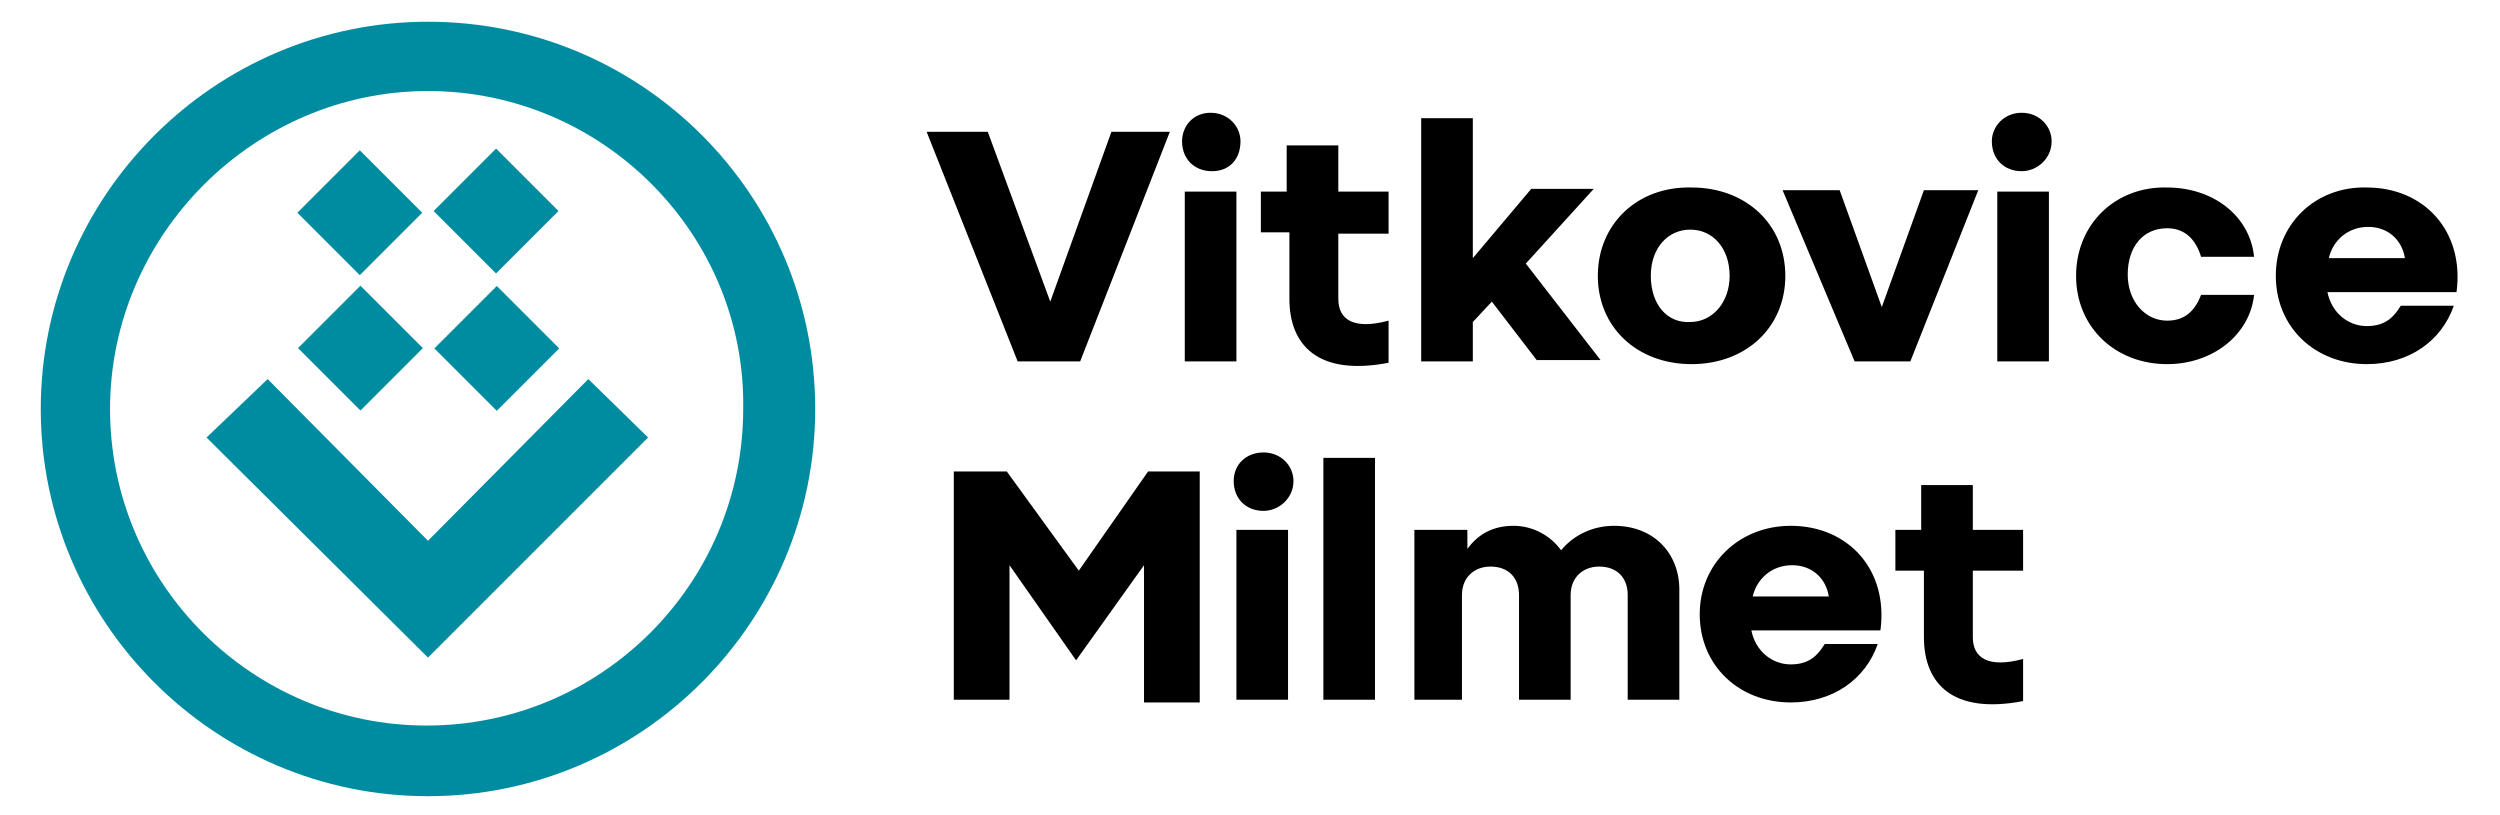 <?xml version="1.0" encoding="utf-8"?>
<!-- Generator: Adobe Illustrator 22.0.1, SVG Export Plug-In . SVG Version: 6.00 Build 0)  -->
<svg version="1.1" id="Vrstva_1" xmlns="http://www.w3.org/2000/svg" xmlns:xlink="http://www.w3.org/1999/xlink" x="0px" y="0px"
	 viewBox="0 0 184 60" style="enable-background:new 0 0 184 60;" xml:space="preserve">
<style type="text/css">
	.st0{fill:#008CA0;}
</style>
<g>
	<rect x="23.2" y="12.4" transform="matrix(0.707 -0.707 0.707 0.707 -3.285 23.293)" class="st0" width="6.5" height="6.5"/>
	<rect x="33.3" y="22.4" transform="matrix(0.707 -0.707 0.707 0.707 -7.412 33.348)" class="st0" width="6.5" height="6.5"/>
	<g>
		<path class="st0" d="M31.5,6.7C18.7,6.7,8.1,17.3,8.1,30.1c0,12.9,10.5,23.3,23.3,23.3c12.9,0,23.3-10.5,23.3-23.3
			C54.9,17.3,44.4,6.7,31.5,6.7 M31.5,58.6L31.5,58.6C15.8,58.6,3,45.8,3,30.1C3,14.4,15.8,1.6,31.5,1.6c15.8,0,28.5,12.8,28.5,28.5
			C60,45.8,47.2,58.6,31.5,58.6"/>
	</g>
	<polygon class="st0" points="47.7,32.2 43.3,27.9 31.5,39.8 19.7,27.9 15.2,32.2 31.5,48.4 	"/>
	
		<rect x="23.3" y="22.4" transform="matrix(0.707 -0.707 0.707 0.707 -10.376 26.257)" class="st0" width="6.5" height="6.5"/>
	<rect x="33.3" y="12.3" transform="matrix(0.707 -0.707 0.707 0.707 -0.324 30.379)" class="st0" width="6.5" height="6.5"/>
	<g>
		<path d="M141.6,39h-2.1v3h2.1v4.9c0,3.4,2.1,5.7,7.3,4.7v-3.1c-2.6,0.7-3.7-0.1-3.7-1.6V42h3.7v-3h-3.7v-3.3h-3.8V39H141.6z
			 M129,43.9c0.3-1.3,1.4-2.3,2.9-2.3s2.5,1,2.7,2.3H129z M125.1,45.2c0,3.8,2.9,6.5,6.7,6.5c3.1,0,5.5-1.7,6.4-4.3h-3.9
			c-0.5,0.8-1.1,1.5-2.5,1.5c-1.4,0-2.6-1-2.9-2.5h9.5c0.6-4.5-2.4-7.7-6.6-7.7C128,38.7,125.1,41.5,125.1,45.2 M103.8,51.5h3.8
			v-7.7c0-1.3,0.9-2.1,2.1-2.1c1.3,0,2.1,0.8,2.1,2.1v7.7h3.8v-7.7c0-1.3,0.9-2.1,2.1-2.1c1.3,0,2.1,0.8,2.1,2.1v7.7h3.8v-8.1
			c0-2.7-1.9-4.7-4.8-4.7c-1.6,0-3,0.7-3.9,1.8c-0.8-1.1-2.1-1.8-3.5-1.8c-1.5,0-2.6,0.6-3.4,1.7v-1.4h-3.9V51.5z M97.4,51.5h3.8
			V33.7h-3.8V51.5z M90.8,35.4c0,1.3,0.9,2.2,2.2,2.2c1.1,0,2.2-0.9,2.2-2.2c0-1.1-0.9-2.1-2.2-2.1C91.7,33.3,90.8,34.2,90.8,35.4
			 M91,51.5h3.8V39H91V51.5z M70.2,51.5h4.1v-9.9l4.9,7l5-7v10.1h4.1v-17h-3.8l-5.1,7.3l-5.3-7.3h-3.9v16.9H70.2z"/>
		<path d="M171.4,19c0.3-1.3,1.4-2.3,2.9-2.3s2.5,1,2.7,2.3H171.4z M167.5,20.3c0,3.8,2.9,6.5,6.7,6.5c3.1,0,5.5-1.7,6.4-4.3h-3.9
			c-0.5,0.8-1.1,1.5-2.5,1.5s-2.6-1-2.9-2.5h9.5c0.6-4.5-2.4-7.7-6.6-7.7C170.4,13.7,167.5,16.5,167.5,20.3 M152.8,20.3
			c0,3.8,2.9,6.5,6.7,6.5c3.4,0,6.1-2.2,6.4-5.1h-3.9c-0.5,1.3-1.3,1.9-2.5,1.9c-1.6,0-2.9-1.4-2.9-3.4s1.1-3.4,2.9-3.4
			c1.3,0,2.1,0.8,2.5,2.1h3.9c-0.3-3-3-5.1-6.4-5.1C155.7,13.7,152.8,16.5,152.8,20.3 M146.6,10.4c0,1.3,0.9,2.2,2.2,2.2
			c1.1,0,2.2-0.9,2.2-2.2c0-1.1-0.9-2.1-2.2-2.1C147.5,8.3,146.6,9.3,146.6,10.4 M147,26.6h3.8V14.1H147V26.6z M136.5,26.6h4.1
			l5-12.6h-4l-3.1,8.6l-3.1-8.6h-4.2L136.5,26.6z M121.5,20.3c0-2.1,1.3-3.4,2.9-3.4c1.7,0,2.9,1.4,2.9,3.4s-1.3,3.4-2.9,3.4
			C122.7,23.8,121.5,22.4,121.5,20.3 M117.6,20.3c0,3.8,2.9,6.5,6.9,6.5c4,0,6.9-2.7,6.9-6.5s-2.9-6.5-6.9-6.5
			C120.5,13.7,117.6,16.5,117.6,20.3 M104.6,26.6h3.8v-2.9l1.4-1.5l3.3,4.3h4.7l-5.5-7.1l5-5.5h-4.6l-4.3,5.1V8.7h-3.8
			C104.6,8.7,104.6,26.6,104.6,26.6z M94.9,14.1h-2.1v3h2.1v4.9c0,3.4,2.1,5.7,7.3,4.7v-3.1c-2.6,0.7-3.7-0.1-3.7-1.6v-4.8h3.7v-3.1
			h-3.7v-3.4h-3.8v3.4H94.9z M87,10.4c0,1.3,0.9,2.2,2.2,2.2s2.1-0.9,2.1-2.2c0-1.1-0.9-2.1-2.2-2.1S87,9.3,87,10.4 M87.2,26.6H91
			V14.1h-3.8V26.6z M74.9,26.6h4.6l6.6-16.9h-4.3l-4.5,12.5L72.7,9.7h-4.5L74.9,26.6z"/>
	</g>
</g>
</svg>
